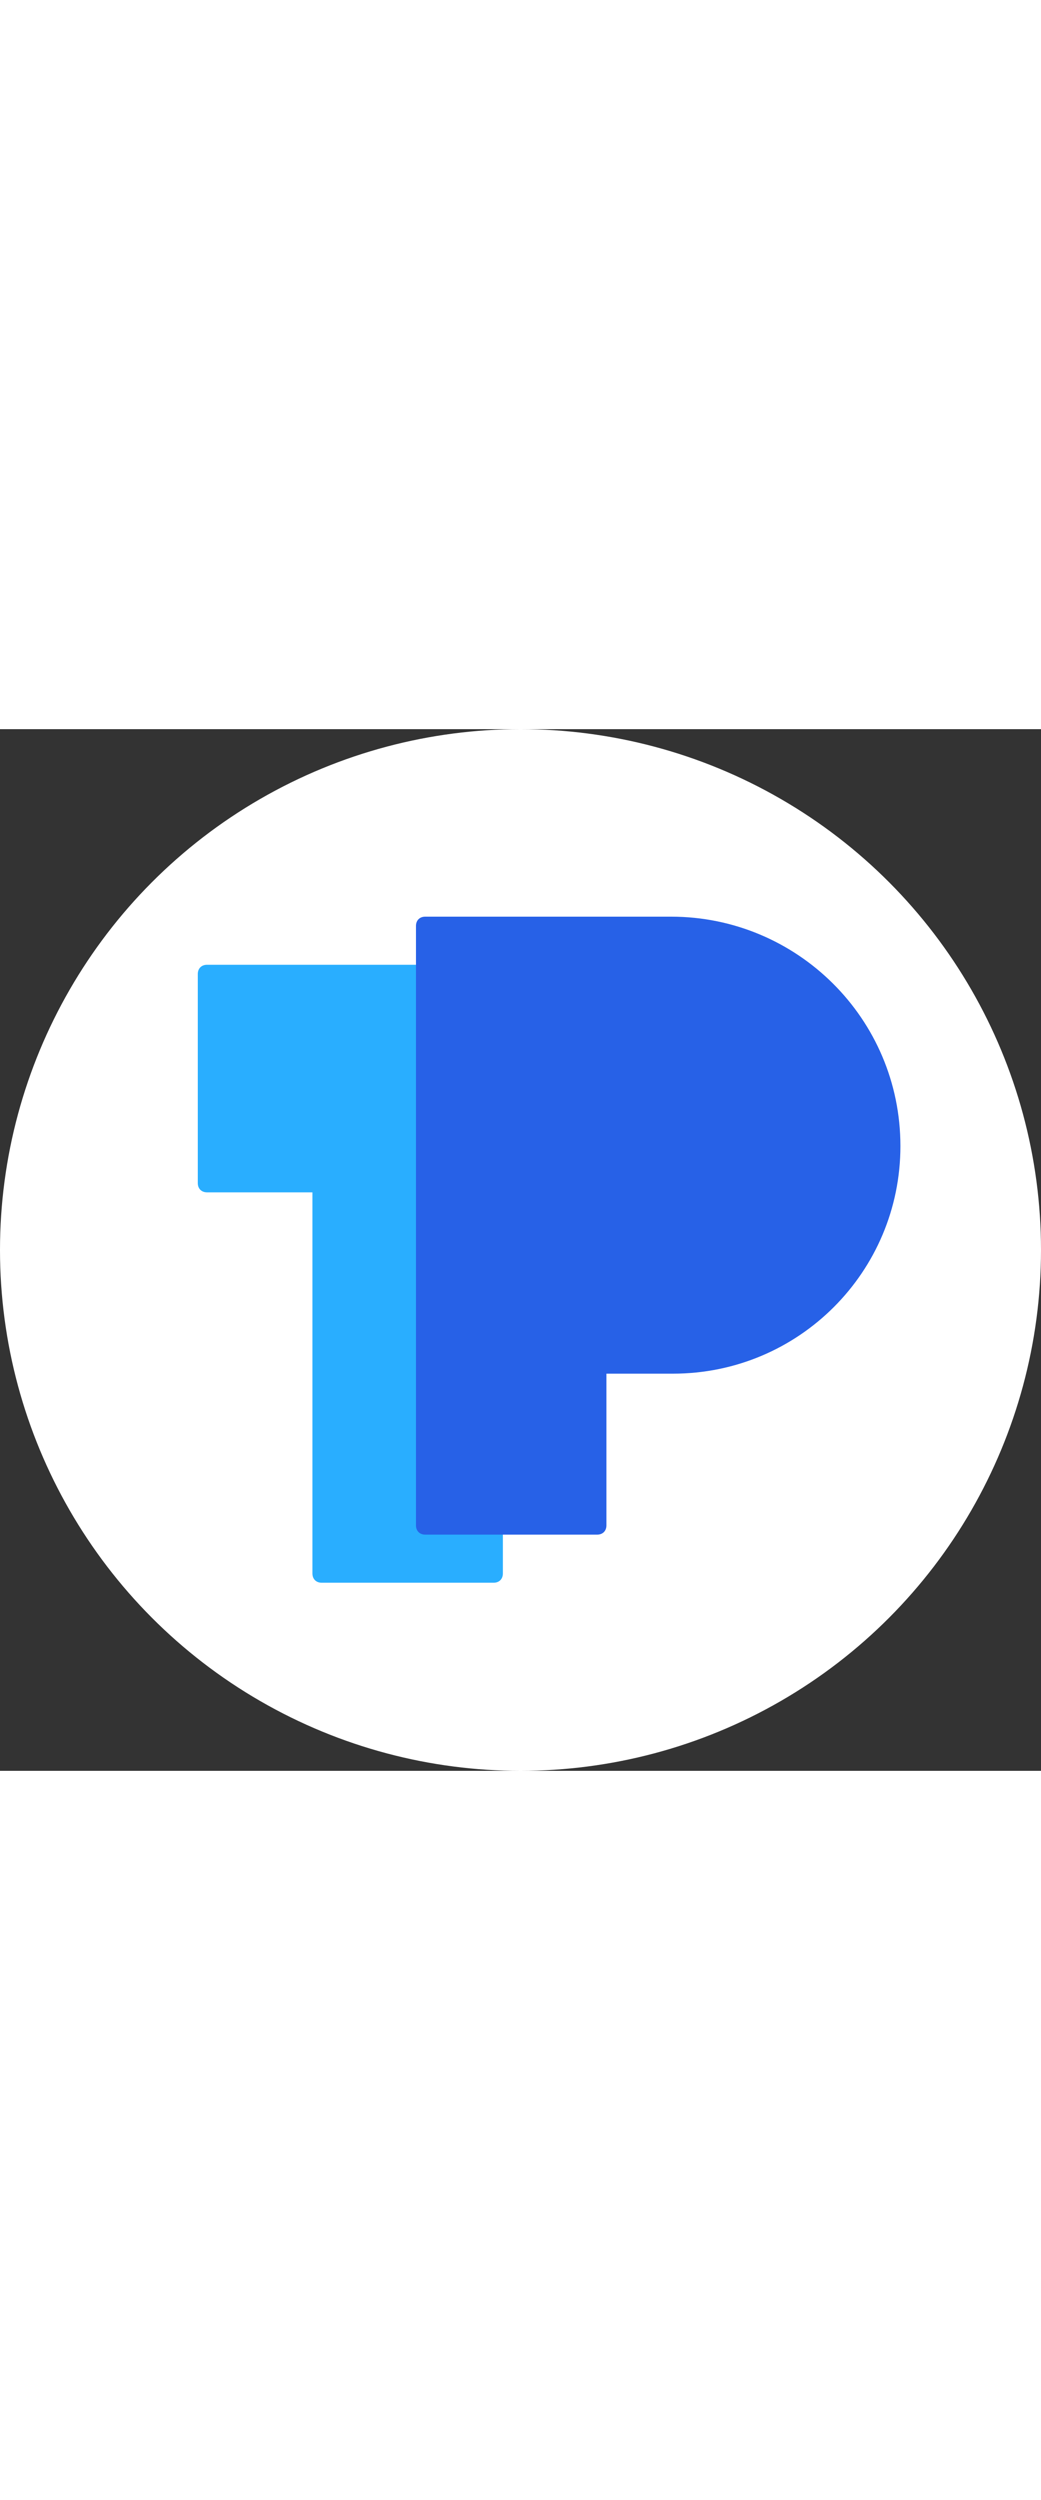 <svg viewBox="0 0 96 96" width="40" color="text" xmlns="http://www.w3.org/2000/svg" class="sc-jrQzUz bWDDfp"><rect x="0" y="0" width="96" height="96" fill="#333333" stroke="none"/><circle cx="48" cy="48" r="48" fill="white"></circle><path d="M44.329 35.355V21.713H19.093C18.581 21.713 18.24 22.054 18.24 22.566V41.834C18.24 42.346 18.581 42.687 19.093 42.687H28.812V77.813C28.812 78.324 29.153 78.665 29.665 78.665H45.522C46.034 78.665 46.375 78.324 46.375 77.813V35.355H44.329Z" fill="#29AEFF"></path><path d="M61.892 17.28H55.753H39.213C38.702 17.28 38.361 17.621 38.361 18.132V73.379C38.361 73.891 38.702 74.232 39.213 74.232H55.071C55.583 74.232 55.924 73.891 55.924 73.379V59.397H62.062C73.657 59.397 83.036 50.019 83.036 38.424C83.036 26.658 73.487 17.28 61.892 17.28Z" fill="#2761E7"></path></svg>